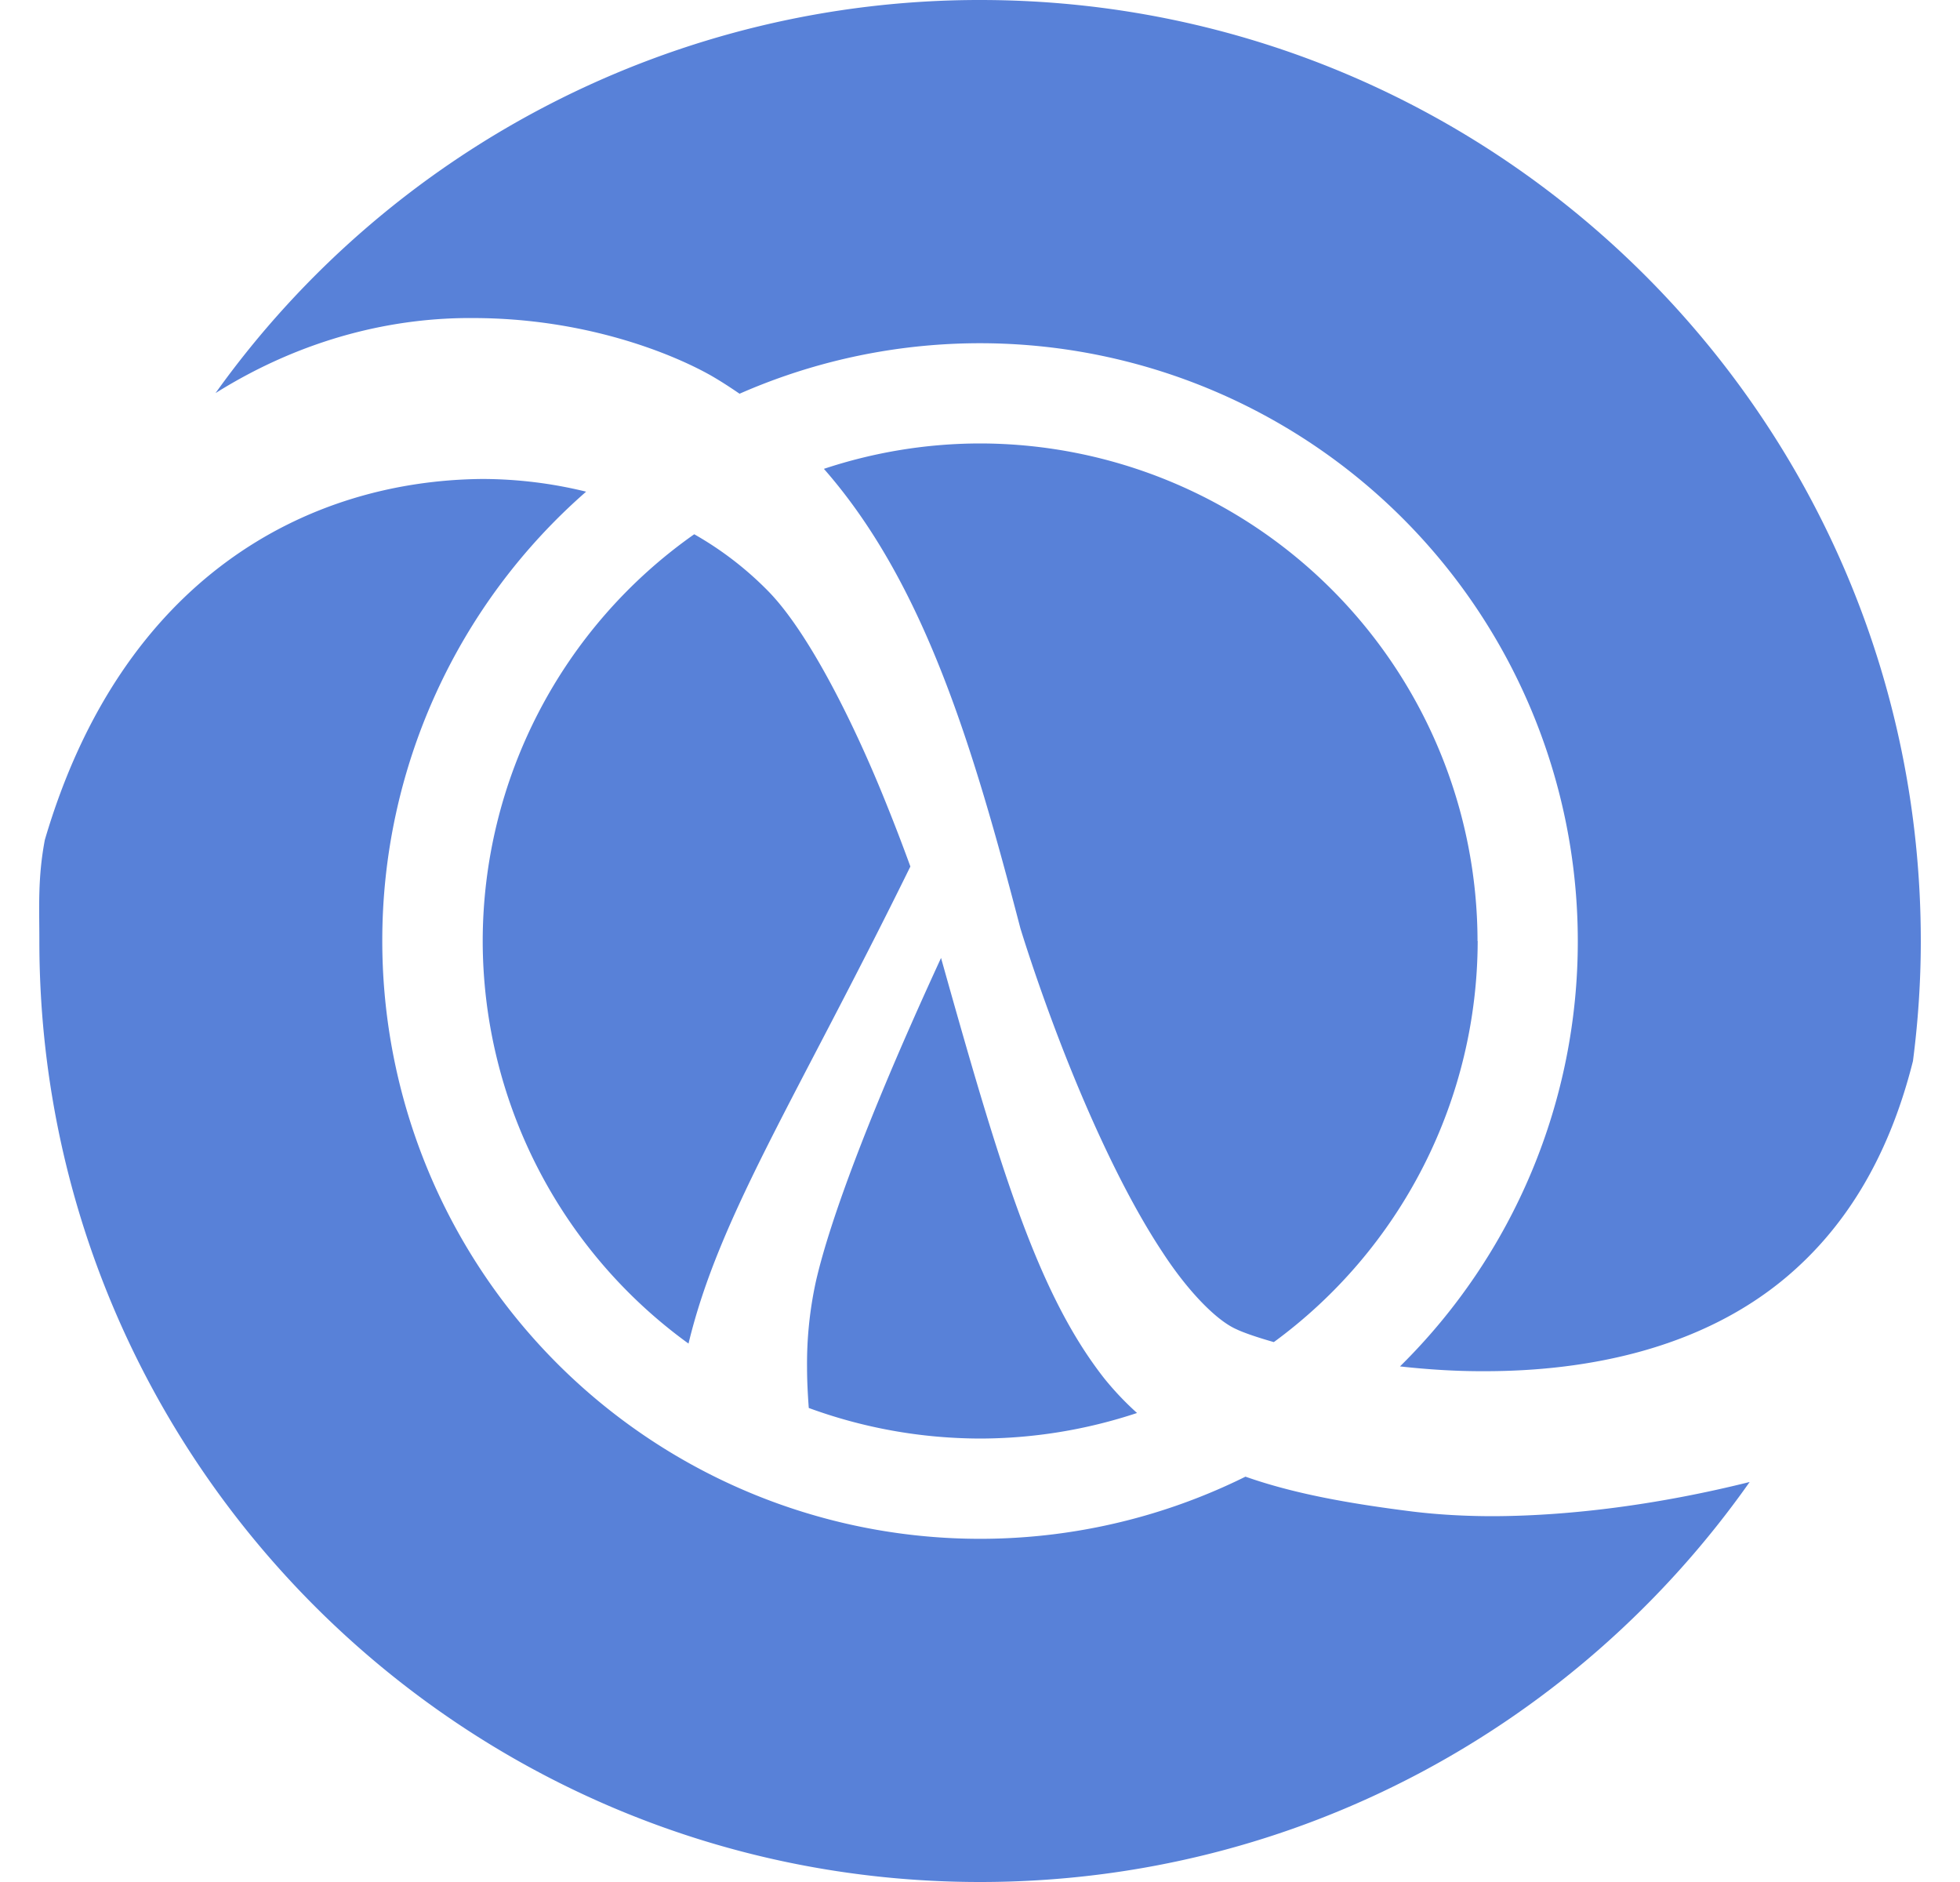 <svg fill="#5881D8" role="img" viewBox="0 0 25 24" xmlns="http://www.w3.org/2000/svg"><title>Clojure</title><path d="M12.003 12.216c-0.119 0.259-0.251 0.549-0.387 0.858-0.482 1.092-1.016 2.42-1.21 3.271a4.91 4.91 0 0 0-0.112 1.096c0 0.164 0.009 0.337 0.022 0.514 0.682 0.25 1.417 0.388 2.186 0.39a6.39 6.39 0 0 0 2.001-0.326 3.808 3.808 0 0 1-0.418-0.441c-0.854-1.089-1.329-2.682-2.082-5.362M8.855 6.813A6.347 6.347 0 0 0 6.157 12a6.347 6.347 0 0 0 2.625 5.134c0.39-1.622 1.366-3.107 2.83-6.084-0.087-0.239-0.186-0.5-0.297-0.775-0.406-1.018-0.991-2.198-1.513-2.733a4.272 4.272 0 0 0-0.947-0.729M18.027 19.277c-0.84-0.105-1.533-0.232-2.141-0.446A7.625 7.625 0 0 1 4.876 12a7.6 7.6 0 0 1 2.6-5.73 5.582 5.582 0 0 0-1.324-0.162c-2.236 0.02-4.597 1.258-5.58 4.602-0.092 0.486-0.07 0.854-0.07 1.29 0 6.627 5.373 12 12 12 4.059 0 7.643-2.017 9.815-5.101-1.174 0.293-2.305 0.433-3.271 0.436-0.362 0-0.702-0.02-1.019-0.058M15.773 16.952c0.074 0.036 0.242 0.097 0.475 0.163a6.354 6.354 0 0 0 2.6-5.115h-0.002a6.354 6.354 0 0 0-6.345-6.345 6.338 6.338 0 0 0-1.992 0.324c1.289 1.468 1.908 3.566 2.507 5.862l0.001 0.003c0.001 0.002 0.192 0.637 0.518 1.48 0.326 0.842 0.789 1.885 1.293 2.645 0.332 0.51 0.697 0.876 0.945 0.983M12.501 0a11.98 11.98 0 0 0-9.752 5.013c1.134-0.71 2.291-0.967 3.301-0.957 1.394 0.004 2.491 0.436 3.017 0.732 0.127 0.073 0.248 0.152 0.366 0.233A7.625 7.625 0 0 1 20.125 12a7.605 7.605 0 0 1-2.268 5.425c0.344 0.038 0.709 0.063 1.084 0.061 1.328 0 2.766-0.293 3.842-1.198 0.703-0.592 1.291-1.458 1.617-2.757 0.065-0.502 0.1-1.012 0.1-1.531 0-6.627-5.371-12-11.999-12"/></svg>